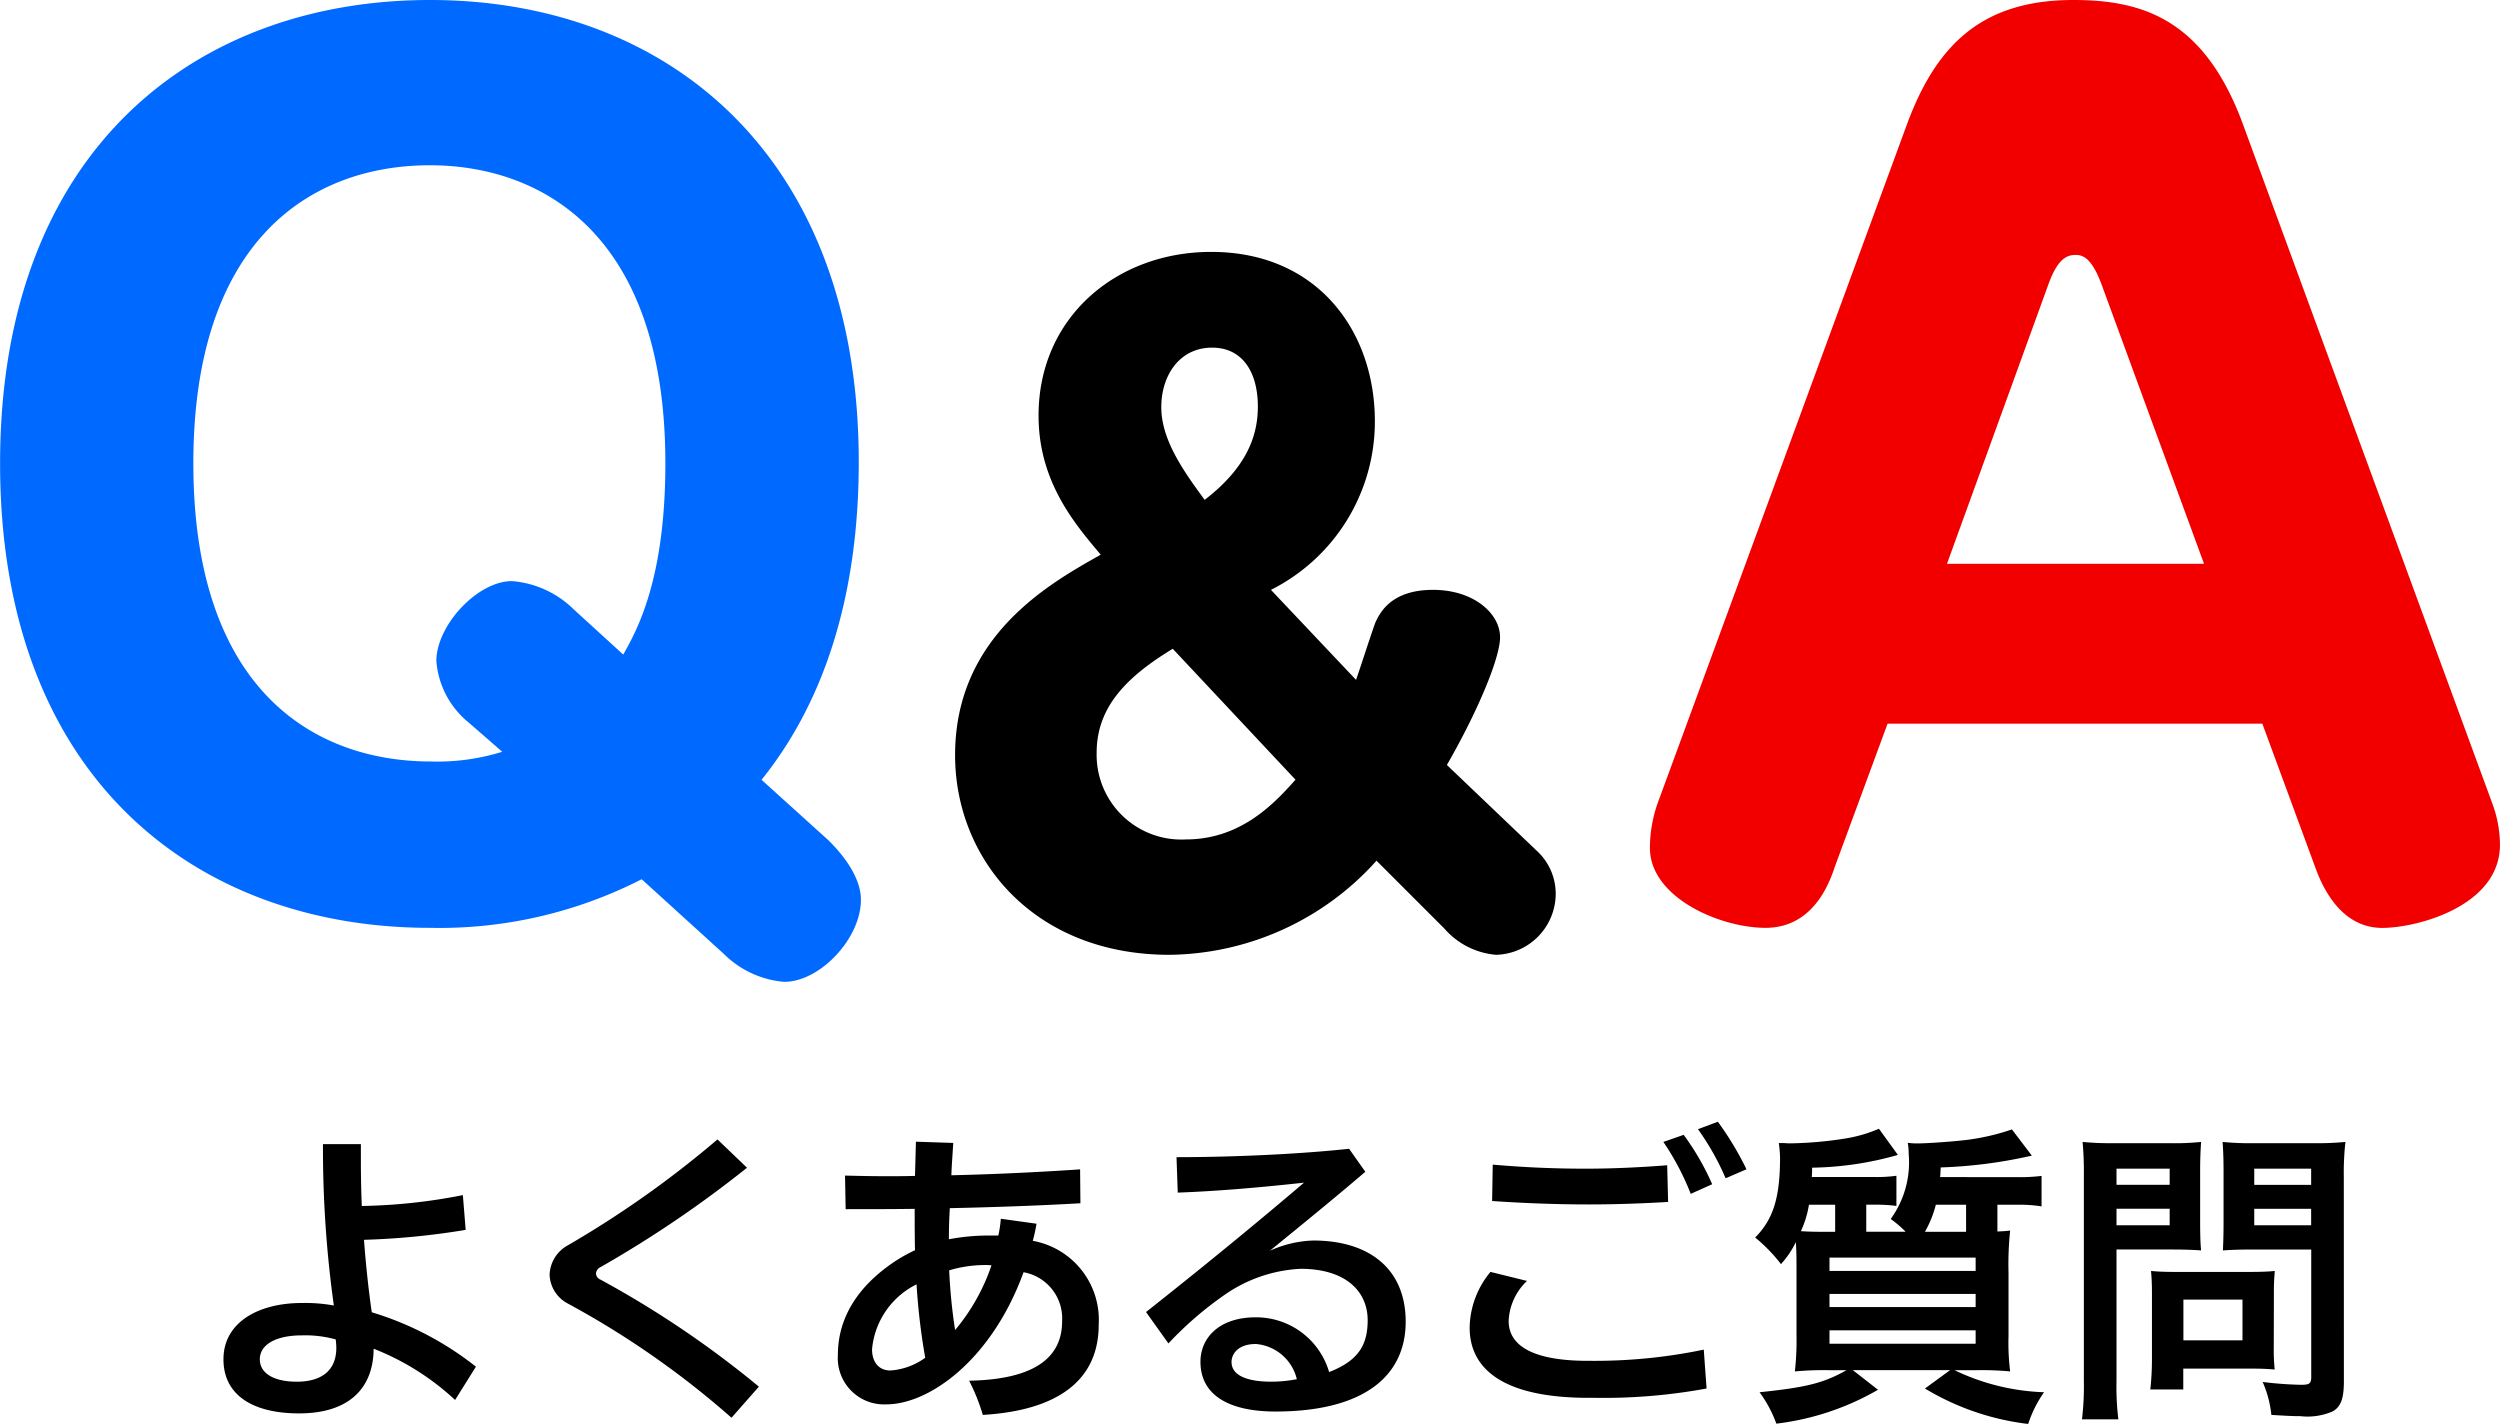 <svg xmlns="http://www.w3.org/2000/svg" width="152.758" height="87.009" viewBox="0 0 152.758 87.009">
  <g id="グループ_537" data-name="グループ 537" transform="translate(21698.234 -1477.758)">
    <path id="パス_2061" data-name="パス 2061" d="M-49.951-12.217a34.521,34.521,0,0,1-6.175.665c-.038-.893-.057-1.805-.057-2.793v-.988H-58.5v.361a69.437,69.437,0,0,0,.665,9.5,9.831,9.831,0,0,0-1.976-.152c-2.565,0-4.769,1.14-4.769,3.439,0,2.185,1.786,3.306,4.617,3.306,3.04,0,4.541-1.52,4.56-3.952A15.735,15.735,0,0,1-50.426.3l1.273-2.033a19.181,19.181,0,0,0-6.365-3.325c-.209-1.463-.361-2.907-.475-4.427a45.9,45.9,0,0,0,6.213-.608ZM-57.722-3.4a4.658,4.658,0,0,1,.038.513c0,1.444-.969,2.071-2.413,2.071-1.406,0-2.261-.513-2.261-1.368,0-.912,1.007-1.463,2.565-1.463A7.013,7.013,0,0,1-57.722-3.4ZM-31.863-.513a60.64,60.64,0,0,0-9.671-6.536.435.435,0,0,1-.285-.38.494.494,0,0,1,.3-.4,69.515,69.515,0,0,0,8.93-6.061l-1.805-1.729a62.1,62.1,0,0,1-9.158,6.479,2.13,2.13,0,0,0-1.1,1.786,2.076,2.076,0,0,0,1.121,1.767,53.9,53.9,0,0,1,9.994,6.973Zm14.782-10.26a7.058,7.058,0,0,1-.152,1.026h-.437a13.072,13.072,0,0,0-2.584.228c0-.646.019-1.273.057-1.9,2.641-.057,5.4-.152,7.98-.3l-.019-2.071c-2.546.171-5.206.3-7.866.361.019-.627.076-1.292.114-1.976l-2.28-.076c-.019.722-.038,1.406-.057,2.09-.589.019-1.2.019-1.786.019-.836,0-1.672-.019-2.489-.038l.038,2.052c1.33,0,2.755,0,4.218-.019,0,.836,0,1.672.019,2.527a10.124,10.124,0,0,0-1.083.589c-1.919,1.235-3.629,3.116-3.629,5.814A2.829,2.829,0,0,0-24.092.57c2.679,0,6.479-2.774,8.4-8.075a2.867,2.867,0,0,1,2.356,3c0,2.223-1.691,3.553-5.681,3.629a11.99,11.99,0,0,1,.836,2.09C-13.452.931-11.1-1.007-11.1-4.294a4.907,4.907,0,0,0-4.028-5.13,9.794,9.794,0,0,0,.228-1.045Zm-2.793,6.8a32.938,32.938,0,0,1-.361-3.648,7.744,7.744,0,0,1,2.147-.323,3.22,3.22,0,0,1,.437.019A12.285,12.285,0,0,1-19.874-3.971ZM-21.7-2.28a4.078,4.078,0,0,1-2.128.779c-.722,0-1.121-.532-1.121-1.292A4.92,4.92,0,0,1-22.23-6.764,39.535,39.535,0,0,0-21.7-2.28ZM-6.27-12.369c2.717-.1,5.453-.361,7.714-.608C-1.159-10.754-4.5-8-8.208-5.073L-6.84-3.154A21.448,21.448,0,0,1-3.439-6.1,8.861,8.861,0,0,1,1.235-7.714c2.812,0,4.1,1.425,4.1,3.135,0,1.482-.532,2.47-2.356,3.173A4.645,4.645,0,0,0-1.5-4.75c-2.261,0-3.382,1.273-3.382,2.717,0,2.09,1.824,3.04,4.579,3.04,5.4,0,7.961-2.166,7.961-5.491C7.657-7.676,5.472-9.443,2-9.443a6.912,6.912,0,0,0-2.641.627c2.052-1.672,3.876-3.154,5.833-4.826L4.2-15.048c-3.173.342-7.277.513-10.545.513ZM1.007-.969A8.244,8.244,0,0,1-.551-.817c-1.558,0-2.432-.418-2.432-1.2,0-.551.475-1.121,1.52-1.1A2.81,2.81,0,0,1,1.007-.969Zm24.51-15.276a15.936,15.936,0,0,1,1.691,3l1.273-.551A18.973,18.973,0,0,0,26.733-16.7ZM12.939-11.856c1.957.133,3.933.209,5.909.209,1.615,0,3.23-.057,4.845-.152l-.057-2.242c-1.71.133-3.363.209-5.016.209-1.824,0-3.667-.076-5.643-.247Zm-.1,4.332a5.45,5.45,0,0,0-1.273,3.4c0,1.71.931,4.294,7.277,4.294h.4a34.58,34.58,0,0,0,6.8-.57l-.171-2.375a32.591,32.591,0,0,1-6.9.684H18.7c-3.42-.019-4.75-1.007-4.75-2.432a3.573,3.573,0,0,1,1.121-2.451Zm10.564-7.942a15.933,15.933,0,0,1,1.672,3.173l1.311-.589A15.666,15.666,0,0,0,24.643-15.9Zm16.91,2.147c.019-.152.019-.3.038-.589a29.087,29.087,0,0,0,5.567-.722l-1.216-1.6a13.975,13.975,0,0,1-2.66.627c-.741.1-2.489.228-3.116.228a3.975,3.975,0,0,1-.589-.038,4.154,4.154,0,0,1,.057.684,5.9,5.9,0,0,1-1.1,3.971,6.848,6.848,0,0,1,.912.779H35.8v-1.653h.494a9.586,9.586,0,0,1,1.349.076v-1.843a8.988,8.988,0,0,1-1.387.076H32.471a4.993,4.993,0,0,0,.019-.57,20.171,20.171,0,0,0,5.244-.779l-1.159-1.6a8.593,8.593,0,0,1-1.9.57,23.232,23.232,0,0,1-3.515.323c-.038,0-.19,0-.38-.019h-.323a7.42,7.42,0,0,1,.076.874c0,2.47-.418,3.781-1.52,4.9A9.8,9.8,0,0,1,30.59-8,5.745,5.745,0,0,0,31.5-9.348c.038.665.038.931.038,1.843v3.819a16.886,16.886,0,0,1-.1,2.242A19.891,19.891,0,0,1,33.5-1.52h1.1c-1.444.8-2.432,1.045-5.32,1.349a7.581,7.581,0,0,1,1.026,1.919A16.243,16.243,0,0,0,36.518-.323l-1.539-1.2h5.947L39.387-.4a15.78,15.78,0,0,0,6.308,2.166,7.279,7.279,0,0,1,.969-1.938A13.636,13.636,0,0,1,41.192-1.52H42.56a19.027,19.027,0,0,1,2.033.076,14.155,14.155,0,0,1-.1-2.166V-7.486a19.351,19.351,0,0,1,.1-2.565c-.323.038-.38.038-.779.057v-1.634h1.254a8.367,8.367,0,0,1,1.444.1v-1.862a10.987,10.987,0,0,1-1.463.076ZM41.9-11.628v1.653H39.387a6.831,6.831,0,0,0,.665-1.653ZM33.44-9.975c-.684,0-1.007,0-1.634-.038a6.258,6.258,0,0,0,.494-1.615h1.6v1.653ZM33.554-8.4h8.93v.817h-8.93Zm0,2.223h8.93v.8h-8.93Zm0,2.223h8.93v.817h-8.93Zm17.537-4.94h3.42c.627,0,1.292.019,1.748.057-.038-.418-.057-.855-.057-1.71V-13.68c0-.741.019-1.178.057-1.786a16.054,16.054,0,0,1-1.938.076H50.958a17.748,17.748,0,0,1-1.938-.076,21.243,21.243,0,0,1,.076,2.147V-.874a16.985,16.985,0,0,1-.114,2.356h2.223a16.3,16.3,0,0,1-.114-2.337Zm0-4.94H54.34v.988H51.091Zm0,2.451H54.34v1.007H51.091ZM64.98-13.338a16.731,16.731,0,0,1,.1-2.128,18.134,18.134,0,0,1-1.957.076h-3.61a17.094,17.094,0,0,1-1.938-.076c.038.551.057,1.064.057,1.786v3.135c0,.817-.019,1.2-.038,1.71.418-.038,1.1-.057,1.729-.057h3.667v7.771c0,.418-.1.494-.627.494A22.191,22.191,0,0,1,60.021-.8a6.633,6.633,0,0,1,.532,2.014c1.254.076,1.463.076,1.767.076a3.874,3.874,0,0,0,2-.3c.494-.3.665-.8.665-1.843Zm-5.472-.494h3.477v.988H59.508Zm0,2.451h3.477v1.007H59.508Zm1.2,5.111a12.535,12.535,0,0,1,.057-1.311c-.4.038-.874.057-1.463.057H54.606c-.551,0-.988-.019-1.406-.057.038.4.057.817.057,1.33v4.066a16.932,16.932,0,0,1-.1,1.843h2.014V-1.615h4.237c.551,0,.95.019,1.349.057a11.9,11.9,0,0,1-.057-1.292Zm-5.529.437h3.61v2.489h-3.61Z" transform="translate(-21620 1563)"/>
    <g id="グループ_528" data-name="グループ 528" transform="translate(53 105)">
      <path id="パス_2059" data-name="パス 2059" d="M17.985,3.036a5.933,5.933,0,0,0,3.7,1.716c2.178,0,4.686-2.64,4.686-5.016,0-1.65-1.584-3.234-1.98-3.63l-4.092-3.7c4.884-6.072,5.94-13.662,5.94-19.4,0-18.81-11.748-28.248-26.2-28.248-14.19,0-26.268,9.042-26.268,28.314,0,19.338,12.078,28.38,26.268,28.38a27.14,27.14,0,0,0,12.936-2.97ZM4.455-9.306A13.364,13.364,0,0,1,.1-8.712c-7.194,0-14.52-4.422-14.52-18.216,0-13.662,7.194-18.216,14.454-18.216,6.666,0,14.388,4.026,14.388,18.216,0,7.062-1.716,10.164-2.574,11.682L8.811-18.018a6.043,6.043,0,0,0-3.762-1.716c-2.112,0-4.62,2.706-4.62,4.884a5.376,5.376,0,0,0,1.98,3.762Z" transform="translate(-21725 1428)" fill="#0069ff"/>
      <path id="パス_2058" data-name="パス 2058" d="M-11.451-11.022h22.9l3.234,8.778c.66,1.848,1.914,3.7,4.092,3.7,2.112,0,7.194-1.32,7.194-5.082a7.371,7.371,0,0,0-.462-2.508L10.263-47.652c-2.376-6.468-6.2-7.59-10.362-7.59-5.61,0-8.382,2.772-10.164,7.59L-25.509-6.138a8.264,8.264,0,0,0-.462,2.706c0,3.036,4.29,4.884,7.062,4.884,2.9,0,3.894-2.706,4.224-3.7Zm9.834-26.862c.528-1.452,1.056-1.782,1.65-1.782.462,0,.99.2,1.584,1.782L7.887-20.79H-7.821Z" transform="translate(-21624.447 1428)" fill="#f20000"/>
      <path id="パス_2060" data-name="パス 2060" d="M12.175-10.5c1.9-3.3,3.25-6.55,3.25-7.8,0-1.45-1.6-2.9-4.1-2.9-2.6,0-3.25,1.45-3.5,1.95-.2.5-1,3-1.2,3.55l-5.2-5.5a11.506,11.506,0,0,0,6.35-10.3c0-5.5-3.5-10.35-10-10.35-5.8,0-10.55,4-10.55,10,0,3.95,2.1,6.5,3.8,8.5-3.1,1.75-8.9,4.95-8.9,12.25,0,6.35,4.8,12.2,13.1,12.2A17.242,17.242,0,0,0,7.875-4.65L12.025-.5a4.709,4.709,0,0,0,3.15,1.6,3.743,3.743,0,0,0,3.65-3.7,3.567,3.567,0,0,0-1.15-2.65Zm-14.8-16.2c-1.25-1.7-2.65-3.65-2.65-5.65S-4.125-36-2.175-36c1.9,0,2.8,1.55,2.8,3.6C.625-30.65-.025-28.7-2.625-26.7ZM2.925-9.6c-1.25,1.4-3.3,3.65-6.7,3.65a5.176,5.176,0,0,1-5.45-5.3c0-2.8,1.85-4.65,4.65-6.35Z" transform="translate(-21675 1430)"/>
    </g>
  </g>
</svg>
